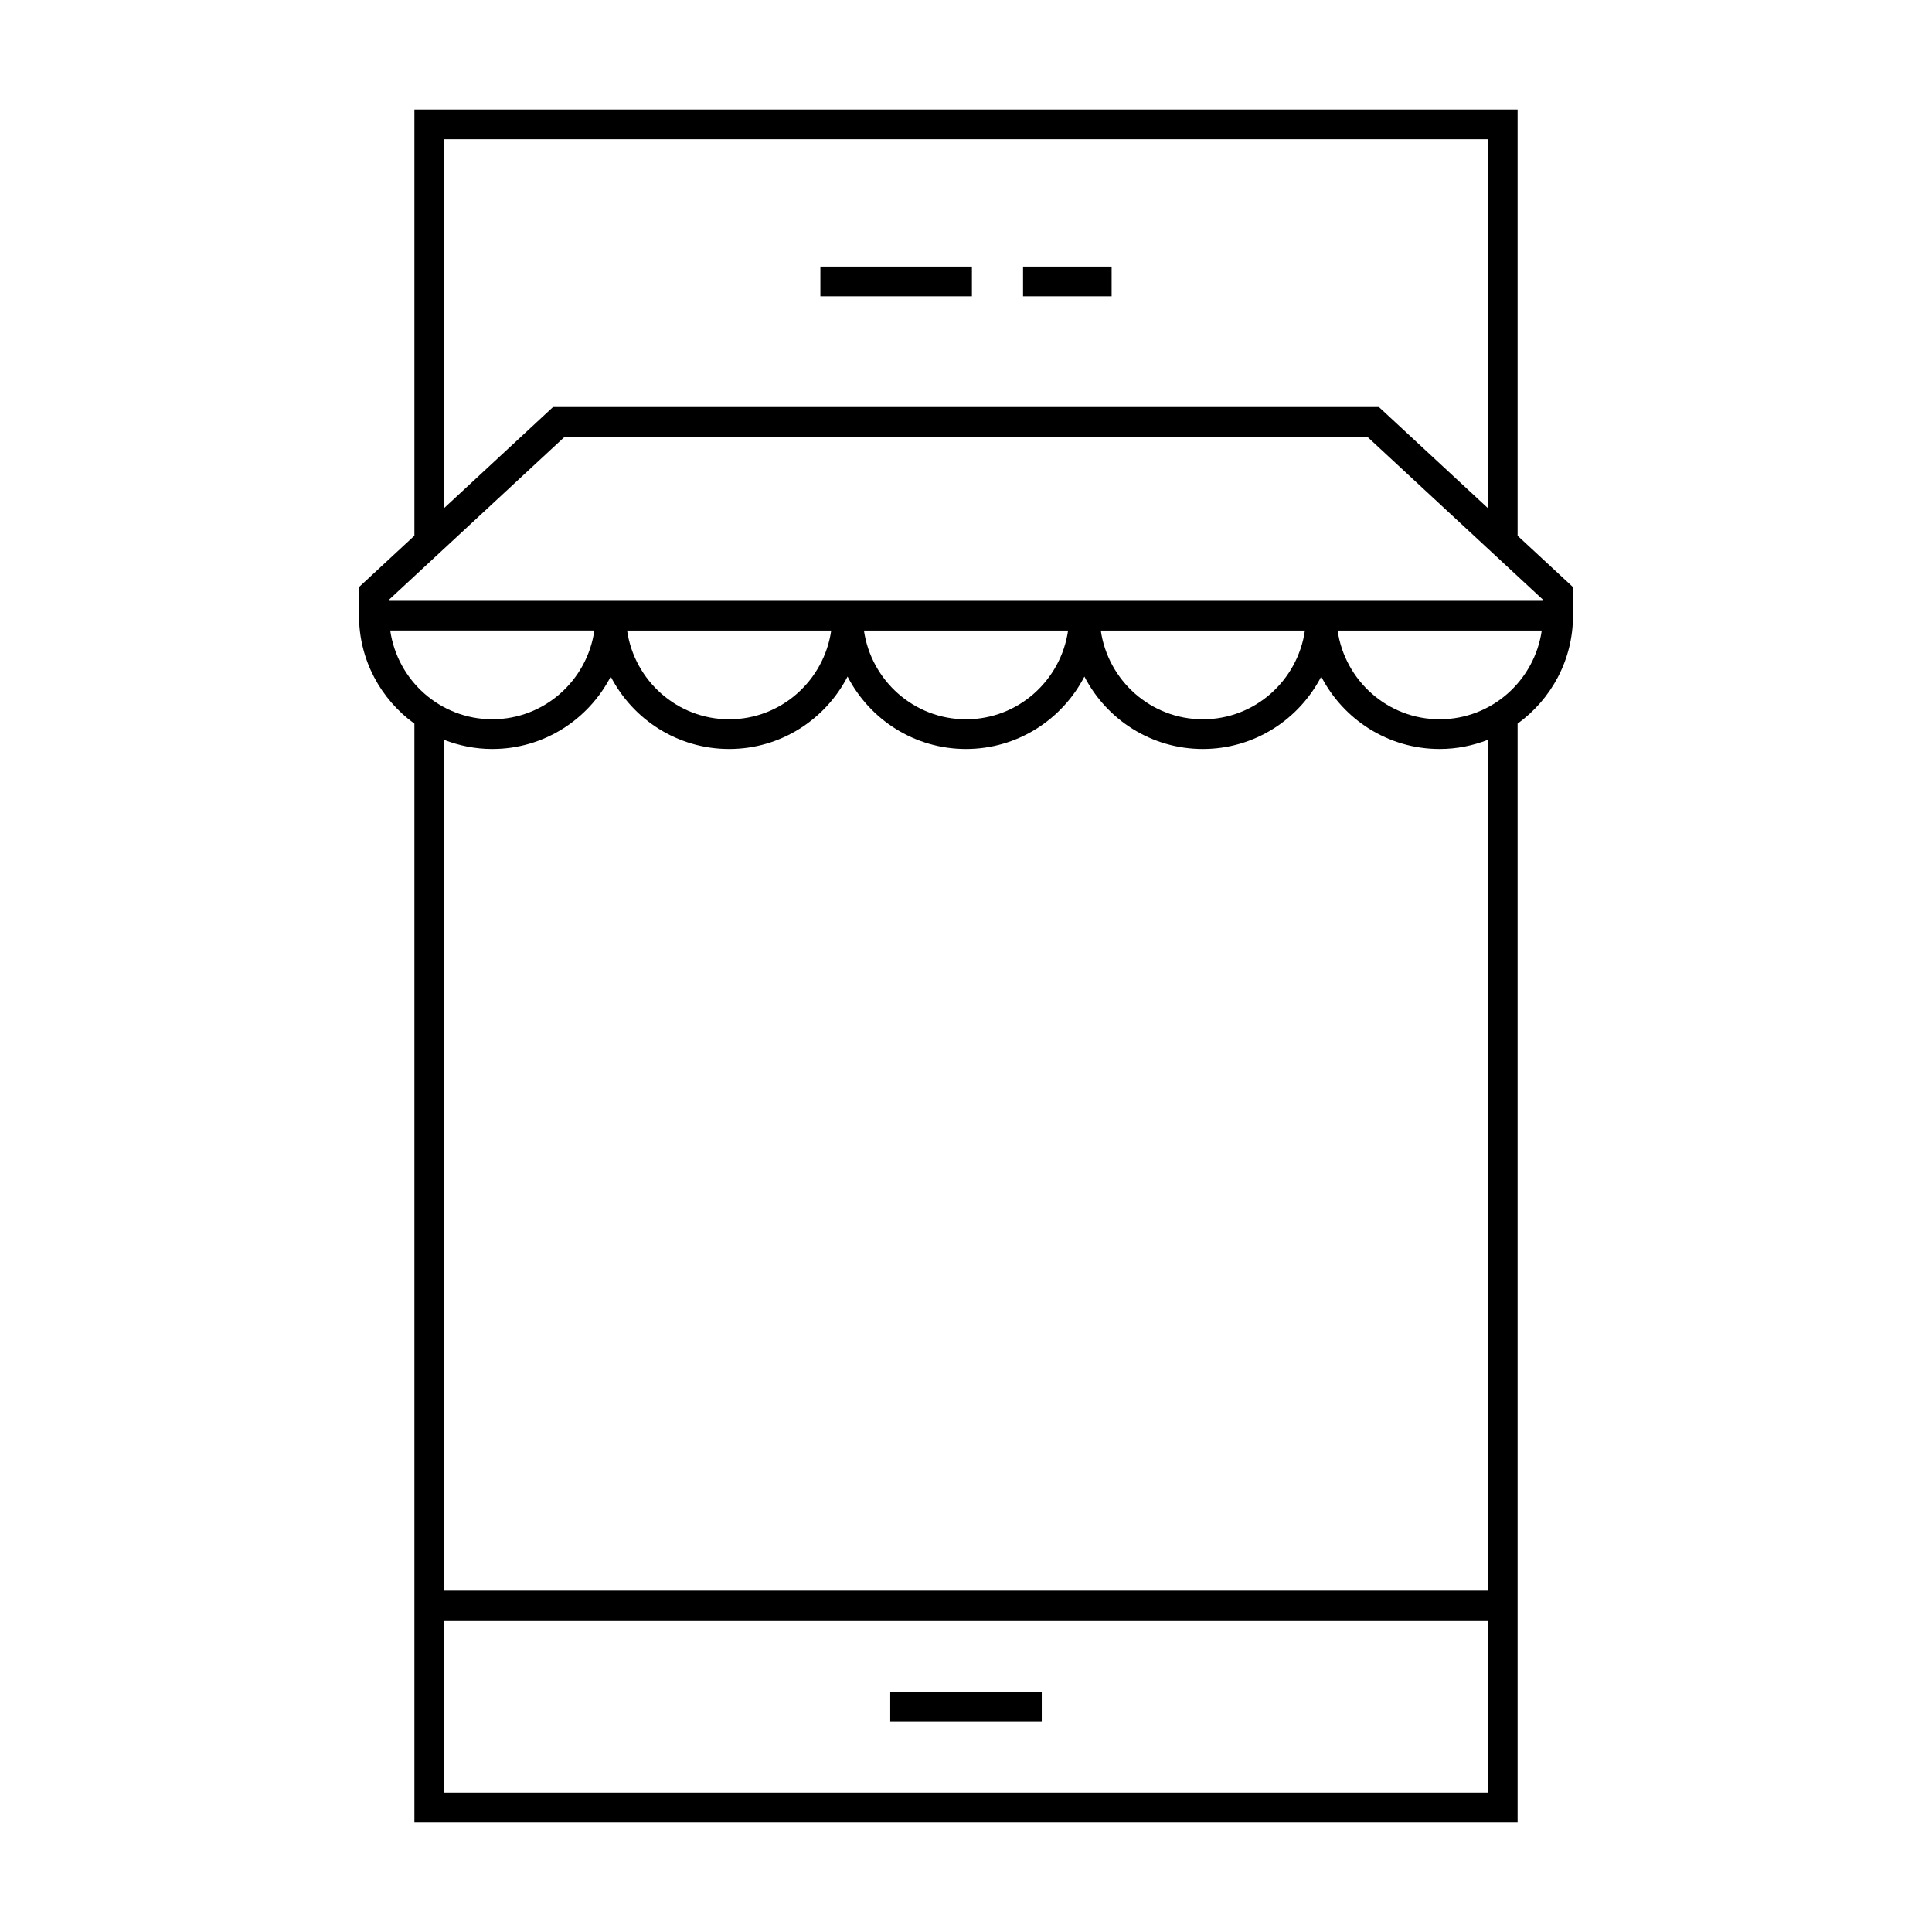 <?xml version="1.0" encoding="UTF-8"?>
<!-- The Best Svg Icon site in the world: iconSvg.co, Visit us! https://iconsvg.co -->
<svg fill="#000000" width="800px" height="800px" version="1.1" viewBox="144 144 512 512" xmlns="http://www.w3.org/2000/svg">
 <g>
  <path d="m253.82 335.77v291.2h292.36v-291.2c8.867-6.422 14.68-16.836 14.68-28.602v-7.582l-14.68-13.613v-112.95h-292.36v112.94l-14.68 13.613v7.582c0 11.777 5.805 22.191 14.68 28.613zm284.48 283.33h-276.61v-45.672h276.61v45.672zm0-53.547h-276.61v-225.49c3.969 1.543 8.266 2.426 12.773 2.426 13.664 0 25.516-7.812 31.387-19.191 5.871 11.379 17.723 19.191 31.383 19.191s25.5-7.812 31.379-19.191c5.871 11.379 17.723 19.191 31.383 19.191s25.512-7.812 31.383-19.191c5.871 11.379 17.727 19.191 31.387 19.191s25.5-7.809 31.371-19.191c5.871 11.379 17.727 19.191 31.387 19.191 4.504 0 8.805-0.883 12.773-2.426zm-228.11-254.45h54.09c-1.926 13.262-13.258 23.516-27.039 23.516-13.789-0.004-25.125-10.254-27.051-23.516zm62.762 0h54.102c-1.926 13.262-13.262 23.516-27.047 23.516-13.789 0-25.129-10.254-27.055-23.516zm62.77 0h54.09c-1.926 13.262-13.25 23.516-27.031 23.516-13.797-0.004-25.133-10.254-27.059-23.516zm89.812 23.512c-13.793 0-25.129-10.254-27.055-23.516h54.105c-1.926 13.266-13.262 23.516-27.051 23.516zm-263.84-153.73h276.61v97.77l-28.875-26.781-218.87 0.004-28.875 26.781 0.004-97.773zm-14.68 122.12 46.637-43.258h212.7l46.637 43.258v0.215l-305.97 0.004zm54.5 8.09c-1.926 13.262-13.262 23.516-27.055 23.516-13.785 0-25.121-10.254-27.047-23.516z"/>
  <path d="m379.92 592.34h40.156v7.871h-40.156z"/>
  <path d="m361.41 214.64h40.156v7.871h-40.156z"/>
  <path d="m415.12 214.64h23.469v7.871h-23.469z"/>
 </g>
</svg>